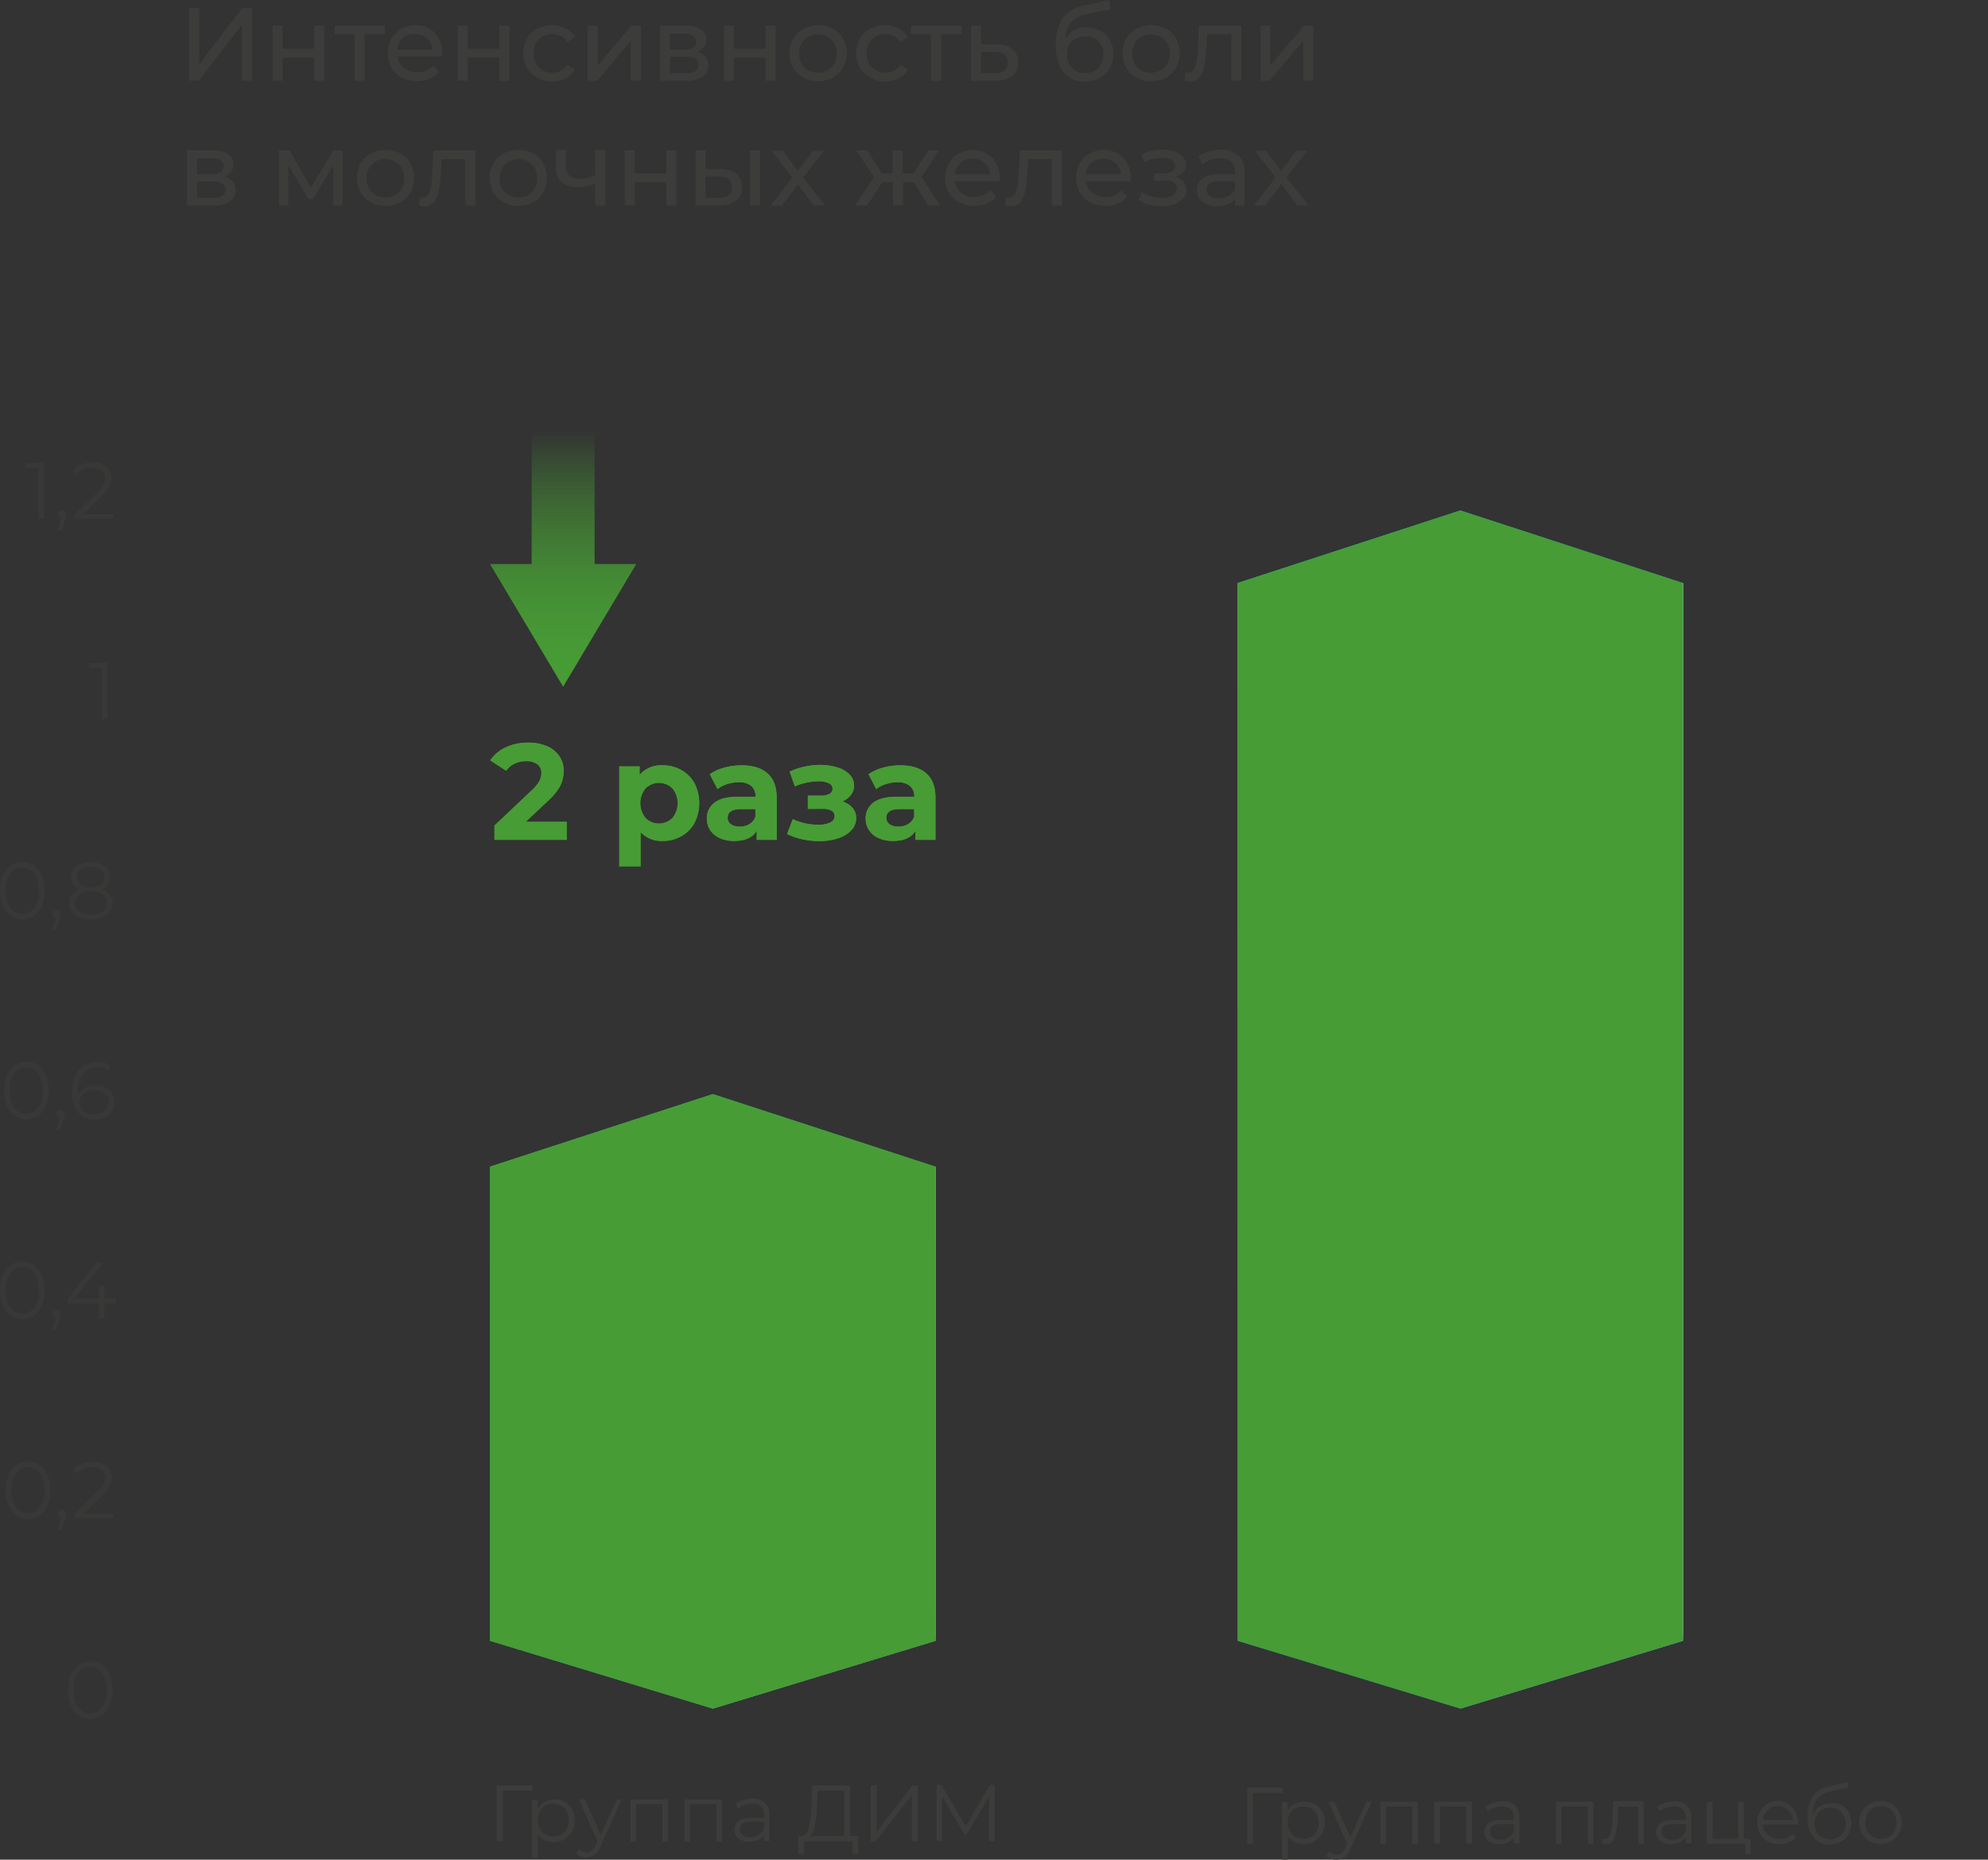 <?xml version="1.0" encoding="UTF-8"?> <svg xmlns="http://www.w3.org/2000/svg" xmlns:xlink="http://www.w3.org/1999/xlink" viewBox="0 0 497.3 465.2"><rect x="0" y="0" width="497.3" height="465.2" fill="#333333" stroke="none"/> <defs> <style>.cls-1,.cls-8{isolation:isolate;}.cls-2{fill:#3c3c3b;}.cls-3{opacity:0.51;}.cls-4{fill:url(#linear-gradient);}.cls-5{fill:url(#radial-gradient);}.cls-11,.cls-6{mix-blend-mode:multiply;}.cls-6{fill:url(#linear-gradient-2);}.cls-7{fill:url(#radial-gradient-2);}.cls-14,.cls-8{fill:#479c35;}.cls-8{mix-blend-mode:color;}.cls-9{fill:url(#linear-gradient-3);}.cls-10{fill:url(#radial-gradient-3);}.cls-11{fill:url(#linear-gradient-4);}.cls-12{fill:url(#radial-gradient-4);}.cls-13{mix-blend-mode:screen;}.cls-15{fill:url(#Безымянный_градиент_37);}</style> <linearGradient id="linear-gradient" x1="270.58" y1="272.18" x2="469.16" y2="315.07" gradientUnits="userSpaceOnUse"> <stop offset="0" stop-color="aqua"></stop> <stop offset="0.16" stop-color="#01d4eb"></stop> <stop offset="0.33" stop-color="#02b0db"></stop> <stop offset="0.5" stop-color="#0394ce"></stop> <stop offset="0.66" stop-color="#0480c4"></stop> <stop offset="0.83" stop-color="#0474bf"></stop> <stop offset="1" stop-color="#0470bd"></stop> </linearGradient> <radialGradient id="radial-gradient" cx="454.86" cy="-242.69" r="1298.45" gradientUnits="userSpaceOnUse"> <stop offset="0" stop-color="#00feff"></stop> <stop offset="0.13" stop-color="#01cde8"></stop> <stop offset="0.27" stop-color="#02a3d5"></stop> <stop offset="0.41" stop-color="#0380c5"></stop> <stop offset="0.56" stop-color="#0465b8"></stop> <stop offset="0.7" stop-color="#0551af"></stop> <stop offset="0.85" stop-color="#0546aa"></stop> <stop offset="1" stop-color="#0542a8"></stop> </radialGradient> <linearGradient id="linear-gradient-2" x1="429.08" y1="404" x2="430.51" y2="408.66" gradientUnits="userSpaceOnUse"> <stop offset="0" stop-color="#fff"></stop> <stop offset="0.16" stop-color="#fcfdff"></stop> <stop offset="0.29" stop-color="#f2f5ff"></stop> <stop offset="0.41" stop-color="#e1e8ff"></stop> <stop offset="0.52" stop-color="#c9d6ff"></stop> <stop offset="0.63" stop-color="#aabfff"></stop> <stop offset="0.74" stop-color="#84a3ff"></stop> <stop offset="0.84" stop-color="#5781ff"></stop> <stop offset="0.94" stop-color="#255bff"></stop> <stop offset="1" stop-color="#003fff"></stop> </linearGradient> <radialGradient id="radial-gradient-2" cx="307.78" cy="142.41" r="120.05" gradientUnits="userSpaceOnUse"> <stop offset="0" stop-color="aqua"></stop> <stop offset="1" stop-color="#03a2d4"></stop> </radialGradient> <linearGradient id="linear-gradient-3" x1="101.68" y1="349.09" x2="246.51" y2="380.37" xlink:href="#linear-gradient"></linearGradient> <radialGradient id="radial-gradient-3" cx="267.86" cy="104.79" r="627.76" xlink:href="#radial-gradient"></radialGradient> <linearGradient id="linear-gradient-4" x1="222.26" y1="412.25" x2="222.91" y2="414.35" xlink:href="#linear-gradient-2"></linearGradient> <radialGradient id="radial-gradient-4" cx="120.78" cy="288.41" r="120.05" xlink:href="#radial-gradient-2"></radialGradient> <linearGradient id="Безымянный_градиент_37" x1="140.87" y1="171.72" x2="140.87" y2="107.7" gradientUnits="userSpaceOnUse"> <stop offset="0" stop-color="#479c35"></stop> <stop offset="1" stop-color="#479c35" stop-opacity="0"></stop> </linearGradient> </defs> <title>Исследования</title> <g class="cls-1"> <g id="Слой_1" data-name="Слой 1"> <path class="cls-2" d="M47.3,2h2.6V16L60.6,2H63V20.2H60.5V6.2l-10.8,14H47.3Z"></path> <path class="cls-2" d="M68.2,6.4h2.5v5.8h7.9V6.4h2.5V20.2H78.6V14.4H70.7v5.8H68.2Z"></path> <path class="cls-2" d="M96.2,8.6h-5V20.2H88.7V8.6h-5V6.4H96.3V8.6Z"></path> <path class="cls-2" d="M110.6,14.1H99.4A4.44,4.44,0,0,0,101,17a5.66,5.66,0,0,0,7.4-.6l1.4,1.6a6.58,6.58,0,0,1-2.3,1.7,7.79,7.79,0,0,1-3.1.6,8.3,8.3,0,0,1-3.9-.9,6.27,6.27,0,0,1-2.6-2.5,7.65,7.65,0,0,1,0-7.2,6,6,0,0,1,2.5-2.5,7.26,7.26,0,0,1,7,0,6.42,6.42,0,0,1,2.4,2.5,7.51,7.51,0,0,1,.9,3.7A1.48,1.48,0,0,0,110.6,14.1Zm-9.8-4.6a4.23,4.23,0,0,0-1.4,2.9h8.8a4,4,0,0,0-1.4-2.8,4.43,4.43,0,0,0-3-1.1A3.93,3.93,0,0,0,100.8,9.5Z"></path> <path class="cls-2" d="M114.5,6.4H117v5.8h7.9V6.4h2.5V20.2h-2.5V14.4H117v5.8h-2.5Z"></path> <path class="cls-2" d="M134.4,19.4a6.27,6.27,0,0,1-2.6-2.5,7.4,7.4,0,0,1-.9-3.6,7.13,7.13,0,0,1,.9-3.6,7,7,0,0,1,2.6-2.5,7.9,7.9,0,0,1,3.8-.9,7,7,0,0,1,3.3.8,6,6,0,0,1,2.3,2.2l-1.9,1.2A3.81,3.81,0,0,0,140.3,9a5,5,0,0,0-2.1-.5,4.75,4.75,0,0,0-2.4.6,4.62,4.62,0,0,0-1.7,1.7,5.14,5.14,0,0,0-.6,2.5,5.54,5.54,0,0,0,.6,2.6,4.62,4.62,0,0,0,1.7,1.7,4.75,4.75,0,0,0,2.4.6,4.65,4.65,0,0,0,2.1-.5,3.81,3.81,0,0,0,1.6-1.5l1.9,1.2a4.91,4.91,0,0,1-2.3,2.2,7.31,7.31,0,0,1-3.3.8A7,7,0,0,1,134.4,19.4Z"></path> <path class="cls-2" d="M147,6.4h2.5v10l8.5-10h2.3V20.2h-2.5v-10l-8.4,10H147Z"></path> <path class="cls-2" d="M177.2,16.4a3.37,3.37,0,0,1-1.4,2.8,6.71,6.71,0,0,1-4.1,1h-6.6V6.4h6.4a6.89,6.89,0,0,1,3.8.9,3,3,0,0,1,1.4,2.6,3.08,3.08,0,0,1-.6,1.9,4,4,0,0,1-1.6,1.2A3.25,3.25,0,0,1,177.2,16.4Zm-9.7-4h3.7a4.2,4.2,0,0,0,2.2-.5,1.58,1.58,0,0,0,.7-1.5c0-1.3-1-2-2.9-2h-3.7Zm6.4,5.4a1.65,1.65,0,0,0,.8-1.5,1.86,1.86,0,0,0-.7-1.6,4.2,4.2,0,0,0-2.2-.5h-4.2v4.1h4A4.62,4.62,0,0,0,173.9,17.8Z"></path> <path class="cls-2" d="M181.1,6.4h2.5v5.8h7.9V6.4H194V20.2h-2.5V14.4h-7.9v5.8h-2.5Z"></path> <path class="cls-2" d="M201,19.4a6.92,6.92,0,0,1-2.6-2.5,7.4,7.4,0,0,1-.9-3.6,7.13,7.13,0,0,1,.9-3.6A7,7,0,0,1,201,7.2a8.06,8.06,0,0,1,7.4,0,6,6,0,0,1,2.5,2.5,7.4,7.4,0,0,1,.9,3.6,7.13,7.13,0,0,1-.9,3.6,6.67,6.67,0,0,1-2.5,2.5,7.51,7.51,0,0,1-3.7.9A6.57,6.57,0,0,1,201,19.4Zm6-1.8a4.62,4.62,0,0,0,1.7-1.7,5.14,5.14,0,0,0,.6-2.5,4.87,4.87,0,0,0-.6-2.5A4,4,0,0,0,207,9.2a5.1,5.1,0,0,0-4.8,0,4.62,4.62,0,0,0-1.7,1.7,5.14,5.14,0,0,0-.6,2.5,4.87,4.87,0,0,0,.6,2.5,4.62,4.62,0,0,0,1.7,1.7,5.1,5.1,0,0,0,4.8,0Z"></path> <path class="cls-2" d="M217.7,19.4a6.27,6.27,0,0,1-2.6-2.5,7.4,7.4,0,0,1-.9-3.6,7.13,7.13,0,0,1,.9-3.6,7,7,0,0,1,2.6-2.5,7.9,7.9,0,0,1,3.8-.9,7,7,0,0,1,3.3.8,5.41,5.41,0,0,1,2.3,2.2l-1.9,1.2A3.81,3.81,0,0,0,223.6,9a5,5,0,0,0-2.1-.5,4.75,4.75,0,0,0-2.4.6,4.62,4.62,0,0,0-1.7,1.7,5.14,5.14,0,0,0-.6,2.5,5.54,5.54,0,0,0,.6,2.6,4.62,4.62,0,0,0,1.7,1.7,4.75,4.75,0,0,0,2.4.6,4.65,4.65,0,0,0,2.1-.5,3.81,3.81,0,0,0,1.6-1.5l1.9,1.2a4.91,4.91,0,0,1-2.3,2.2,7.31,7.31,0,0,1-3.3.8A6.74,6.74,0,0,1,217.7,19.4Z"></path> <path class="cls-2" d="M240.4,8.6h-5V20.2h-2.5V8.6h-5V6.4h12.6V8.6Z"></path> <path class="cls-2" d="M253.3,12.3a4.22,4.22,0,0,1,1.4,3.3,4.06,4.06,0,0,1-1.5,3.4,6.68,6.68,0,0,1-4.3,1.2h-6V6.4h2.5v4.7h3.9A6,6,0,0,1,253.3,12.3Zm-2.1,5.4a2.58,2.58,0,0,0,.9-2.1,2.48,2.48,0,0,0-.8-2,4.33,4.33,0,0,0-2.6-.6l-3.3-.1v5.4h3.3A4.18,4.18,0,0,0,251.2,17.7Z"></path> <path class="cls-2" d="M275.3,7.7a6.89,6.89,0,0,1,2.4,2.4,6.71,6.71,0,0,1,.8,3.5,6.76,6.76,0,0,1-.9,3.5,6.42,6.42,0,0,1-2.5,2.4,7.51,7.51,0,0,1-3.7.9A6.57,6.57,0,0,1,266,18c-1.3-1.6-1.9-3.9-1.9-6.8a11.5,11.5,0,0,1,1.7-6.6,8.45,8.45,0,0,1,5.3-3.2L277.4,0l.4,2.3L272,3.5a7.93,7.93,0,0,0-4,2,6.34,6.34,0,0,0-1.5,4.1,6.59,6.59,0,0,1,2.3-2.1,6.43,6.43,0,0,1,3.1-.7A9,9,0,0,1,275.3,7.7Zm-1.5,10a3.78,3.78,0,0,0,1.6-1.7,4.75,4.75,0,0,0,.6-2.4,4.46,4.46,0,0,0-1.2-3.3,4.46,4.46,0,0,0-3.3-1.2,4.62,4.62,0,0,0-3.3,1.2,4.16,4.16,0,0,0-1.3,3.3,4.75,4.75,0,0,0,.6,2.4,4.36,4.36,0,0,0,1.6,1.7,4.65,4.65,0,0,0,2.3.6A4.75,4.75,0,0,0,273.8,17.7Z"></path> <path class="cls-2" d="M284.3,19.4a6.92,6.92,0,0,1-2.6-2.5,7.4,7.4,0,0,1-.9-3.6,7.13,7.13,0,0,1,.9-3.6,7,7,0,0,1,2.6-2.5,8.06,8.06,0,0,1,7.4,0,6,6,0,0,1,2.5,2.5,7.4,7.4,0,0,1,.9,3.6,7.13,7.13,0,0,1-.9,3.6,6.67,6.67,0,0,1-2.5,2.5,7.51,7.51,0,0,1-3.7.9A6.57,6.57,0,0,1,284.3,19.4Zm6-1.8a4.62,4.62,0,0,0,1.7-1.7,5.14,5.14,0,0,0,.6-2.5,4.87,4.87,0,0,0-.6-2.5,4,4,0,0,0-1.7-1.7,5.1,5.1,0,0,0-4.8,0,4.62,4.62,0,0,0-1.7,1.7,5.14,5.14,0,0,0-.6,2.5,4.87,4.87,0,0,0,.6,2.5,4.62,4.62,0,0,0,1.7,1.7,5.1,5.1,0,0,0,4.8,0Z"></path> <path class="cls-2" d="M310.5,6.4V20.2H308V8.6h-6l-.2,3.1a40.3,40.3,0,0,1-.5,4.6,6.77,6.77,0,0,1-1.2,3,2.84,2.84,0,0,1-2.3,1.1,7.72,7.72,0,0,1-1.5-.2l.2-2.1a1.27,1.27,0,0,0,.6.1,1.8,1.8,0,0,0,1.6-.9,6.33,6.33,0,0,0,.7-2.2q.15-1.2.3-3.6l.2-5.1Z"></path> <path class="cls-2" d="M315.3,6.4h2.5v10l8.4-10h2.3V20.2H326v-10l-8.4,10h-2.3V6.4Z"></path> <path class="cls-2" d="M58.9,47.6a3.37,3.37,0,0,1-1.4,2.8,6.71,6.71,0,0,1-4.1,1H46.8V37.6h6.4a6.89,6.89,0,0,1,3.8.9,3,3,0,0,1,1.4,2.6,3.08,3.08,0,0,1-.6,1.9,4,4,0,0,1-1.6,1.2A3.25,3.25,0,0,1,58.9,47.6Zm-9.6-4H53a4.2,4.2,0,0,0,2.2-.5,1.58,1.58,0,0,0,.7-1.5c0-1.3-1-2-2.9-2H49.3ZM55.6,49a1.65,1.65,0,0,0,.8-1.5,1.86,1.86,0,0,0-.7-1.6,4.2,4.2,0,0,0-2.2-.5H49.3v4.1h4A4.62,4.62,0,0,0,55.6,49Z"></path> <path class="cls-2" d="M85.7,37.6V51.4H83.4V41.3l-5.1,8.5H77.2l-5.1-8.5V51.4H69.8V37.6h2.6l5.4,9.3,5.6-9.3Z"></path> <path class="cls-2" d="M92.8,50.6a6.92,6.92,0,0,1-2.6-2.5,7.4,7.4,0,0,1-.9-3.6,7.13,7.13,0,0,1,.9-3.6,7,7,0,0,1,2.6-2.5,8.06,8.06,0,0,1,7.4,0,6,6,0,0,1,2.5,2.5,7.4,7.4,0,0,1,.9,3.6,7.13,7.13,0,0,1-.9,3.6,6.67,6.67,0,0,1-2.5,2.5,7.51,7.51,0,0,1-3.7.9A6.37,6.37,0,0,1,92.8,50.6Zm6-1.8a4.62,4.62,0,0,0,1.7-1.7,5.14,5.14,0,0,0,.6-2.5,4.87,4.87,0,0,0-.6-2.5,4,4,0,0,0-1.7-1.7,5.1,5.1,0,0,0-4.8,0,4.62,4.62,0,0,0-1.7,1.7,5.14,5.14,0,0,0-.6,2.5,4.87,4.87,0,0,0,.6,2.5A4.62,4.62,0,0,0,94,48.8a5.1,5.1,0,0,0,4.8,0Z"></path> <path class="cls-2" d="M118.9,37.6V51.4h-2.5V39.8h-5.9l-.2,3.1a40.3,40.3,0,0,1-.5,4.6,6.77,6.77,0,0,1-1.2,3,2.84,2.84,0,0,1-2.3,1.1,7.72,7.72,0,0,1-1.5-.2l.2-2.1a1.27,1.27,0,0,0,.6.1,1.8,1.8,0,0,0,1.6-.9,6.33,6.33,0,0,0,.7-2.2q.15-1.2.3-3.6l.2-5.1Z"></path> <path class="cls-2" d="M126,50.6a6.92,6.92,0,0,1-2.6-2.5,7.4,7.4,0,0,1-.9-3.6,7.13,7.13,0,0,1,.9-3.6,7,7,0,0,1,2.6-2.5,8.06,8.06,0,0,1,7.4,0,6,6,0,0,1,2.5,2.5,7.4,7.4,0,0,1,.9,3.6,7.13,7.13,0,0,1-.9,3.6,6.67,6.67,0,0,1-2.5,2.5,7.51,7.51,0,0,1-3.7.9A6.57,6.57,0,0,1,126,50.6Zm6.1-1.8a4.62,4.62,0,0,0,1.7-1.7,5.14,5.14,0,0,0,.6-2.5,4.87,4.87,0,0,0-.6-2.5,4,4,0,0,0-1.7-1.7,5.1,5.1,0,0,0-4.8,0,4.62,4.62,0,0,0-1.7,1.7,5.14,5.14,0,0,0-.6,2.5,4.87,4.87,0,0,0,.6,2.5,4.62,4.62,0,0,0,1.7,1.7,5.1,5.1,0,0,0,4.8,0Z"></path> <path class="cls-2" d="M151.4,37.6V51.4h-2.5V45.8a10.38,10.38,0,0,1-4.4,1,6.16,6.16,0,0,1-4-1.2,4.59,4.59,0,0,1-1.4-3.6V37.5h2.5v4.3a2.66,2.66,0,0,0,.9,2.2,3.73,3.73,0,0,0,2.5.7,10,10,0,0,0,3.9-.9V37.5h2.5Z"></path> <path class="cls-2" d="M156.3,37.6h2.5v5.8h7.9V37.6h2.5V51.4h-2.5V45.6h-7.9v5.8h-2.5Z"></path> <path class="cls-2" d="M184.2,43.5a4.22,4.22,0,0,1,1.4,3.3,4.06,4.06,0,0,1-1.5,3.4,6.68,6.68,0,0,1-4.3,1.2H174V37.6h2.5v4.7h3.7A6,6,0,0,1,184.2,43.5Zm-2,5.4a2.58,2.58,0,0,0,.9-2.1,2.26,2.26,0,0,0-.9-2,4.54,4.54,0,0,0-2.6-.6l-3.1-.1v5.4h3.1A4.76,4.76,0,0,0,182.2,48.9Zm5.4-11.3h2.5V51.4h-2.5Z"></path> <path class="cls-2" d="M203.6,51.4l-4-5.3-4,5.3h-2.8l5.4-7L193,37.7h2.8l3.8,5,3.8-5h2.7l-5.2,6.7,5.5,7Z"></path> <path class="cls-2" d="M228.6,45.6h-2.7v5.8h-2.5V45.6h-2.7l-3.8,5.8h-3l4.7-7.1-4.4-6.7h2.7l3.7,5.8h2.7V37.6h2.5v5.8h2.7l3.7-5.8h2.7l-4.4,6.7,4.7,7.1h-3Z"></path> <path class="cls-2" d="M250,45.3H238.8a4.44,4.44,0,0,0,1.6,2.9,5.66,5.66,0,0,0,7.4-.6l1.4,1.6a6.58,6.58,0,0,1-2.3,1.7,7.79,7.79,0,0,1-3.1.6,8.3,8.3,0,0,1-3.9-.9,6.27,6.27,0,0,1-2.6-2.5,7.65,7.65,0,0,1,0-7.2,6,6,0,0,1,2.5-2.5,7.26,7.26,0,0,1,7,0,6.42,6.42,0,0,1,2.4,2.5,7.51,7.51,0,0,1,.9,3.7A2,2,0,0,1,250,45.3Zm-9.7-4.6a4.23,4.23,0,0,0-1.4,2.9h8.8a4,4,0,0,0-1.4-2.8,4.43,4.43,0,0,0-3-1.1A4.36,4.36,0,0,0,240.3,40.7Z"></path> <path class="cls-2" d="M265.6,37.6V51.4h-2.5V39.8h-5.9l-.2,3.1a40.3,40.3,0,0,1-.5,4.6,6.77,6.77,0,0,1-1.2,3,2.84,2.84,0,0,1-2.3,1.1,7.72,7.72,0,0,1-1.5-.2l.2-2.1a1.27,1.27,0,0,0,.6.1,1.8,1.8,0,0,0,1.6-.9,6.33,6.33,0,0,0,.7-2.2q.15-1.2.3-3.6l.2-5.1Z"></path> <path class="cls-2" d="M282.8,45.3H271.6a4.44,4.44,0,0,0,1.6,2.9,5.66,5.66,0,0,0,7.4-.6l1.4,1.6a6.58,6.58,0,0,1-2.3,1.7,7.79,7.79,0,0,1-3.1.6,8.3,8.3,0,0,1-3.9-.9,6.27,6.27,0,0,1-2.6-2.5,7.65,7.65,0,0,1,0-7.2,6,6,0,0,1,2.5-2.5,7.26,7.26,0,0,1,7,0,6.42,6.42,0,0,1,2.4,2.5,7.51,7.51,0,0,1,.9,3.7A1.48,1.48,0,0,0,282.8,45.3ZM273,40.7a4.23,4.23,0,0,0-1.4,2.9h8.8a4,4,0,0,0-1.4-2.8,4.43,4.43,0,0,0-3-1.1A4.36,4.36,0,0,0,273,40.7Z"></path> <path class="cls-2" d="M296,45.4a2.79,2.79,0,0,1,.8,2,3.72,3.72,0,0,1-.8,2.2,6.56,6.56,0,0,1-2.3,1.5,8.8,8.8,0,0,1-3.3.5,10.32,10.32,0,0,1-3-.4,8.93,8.93,0,0,1-2.6-1.2l.8-1.9a12.24,12.24,0,0,0,2.3,1,10.87,10.87,0,0,0,2.6.4,5.55,5.55,0,0,0,2.8-.6,2,2,0,0,0,1.1-1.7,1.9,1.9,0,0,0-.8-1.5,4.09,4.09,0,0,0-2.4-.5h-2.5V43.4H291a4.47,4.47,0,0,0,2.2-.5,1.6,1.6,0,0,0,.8-1.4,1.76,1.76,0,0,0-.9-1.5,6,6,0,0,0-2.6-.5,10.15,10.15,0,0,0-4.3,1.1l-.7-1.9a12.19,12.19,0,0,1,5.3-1.3,9.43,9.43,0,0,1,3,.5,5.39,5.39,0,0,1,2.1,1.3,3,3,0,0,1,.8,2A2.41,2.41,0,0,1,296,43a5.67,5.67,0,0,1-1.8,1.2A7.07,7.07,0,0,1,296,45.4Z"></path> <path class="cls-2" d="M309.8,38.9a5.38,5.38,0,0,1,1.5,4.2v8.3H309V49.6a4.53,4.53,0,0,1-1.8,1.5,7.63,7.63,0,0,1-2.7.5,6,6,0,0,1-3.7-1.1,3.56,3.56,0,0,1-1.4-2.9,3.47,3.47,0,0,1,1.3-2.9,6.81,6.81,0,0,1,4.2-1.1h4V43a3.33,3.33,0,0,0-.9-2.5,3.77,3.77,0,0,0-2.8-.9,6.72,6.72,0,0,0-2.4.4,6.44,6.44,0,0,0-2,1.1l-1-1.9a7.45,7.45,0,0,1,2.5-1.3,10.59,10.59,0,0,1,3.1-.5A6.8,6.8,0,0,1,309.8,38.9ZM307.4,49a3.35,3.35,0,0,0,1.5-1.8V45.3H305c-2.1,0-3.2.7-3.2,2.1a1.94,1.94,0,0,0,.8,1.6,3.59,3.59,0,0,0,2.2.6A5.54,5.54,0,0,0,307.4,49Z"></path> <path class="cls-2" d="M324.5,51.4l-4-5.3-4,5.3h-2.8l5.4-7-5.2-6.7h2.8l3.8,5,3.8-5H327l-5.2,6.7,5.5,7Z"></path> <path class="cls-2" d="M133.3,447.9h-7.5v12.7h-1.5v-14h8.9v1.3Z"></path> <path class="cls-2" d="M141.2,450.7a5,5,0,0,1,1.9,1.9,5.95,5.95,0,0,1,0,5.6,5.75,5.75,0,0,1-1.9,1.9,6,6,0,0,1-2.7.7,5.56,5.56,0,0,1-2.3-.5,4.13,4.13,0,0,1-1.7-1.5v5.9h-1.4V450.3h1.4v2.1a4.36,4.36,0,0,1,1.7-1.6,4.75,4.75,0,0,1,2.4-.6A3.44,3.44,0,0,1,141.2,450.7Zm-.8,8.2a2.94,2.94,0,0,0,1.4-1.5,4.66,4.66,0,0,0,0-4.2,4,4,0,0,0-1.4-1.5,4.25,4.25,0,0,0-4,0,2.94,2.94,0,0,0-1.4,1.5,4.66,4.66,0,0,0,0,4.2,4,4,0,0,0,1.4,1.5,3.51,3.51,0,0,0,2,.5A3.32,3.32,0,0,0,140.4,458.9Z"></path> <path class="cls-2" d="M155.5,450.1l-5.3,11.8a4.39,4.39,0,0,1-1.5,2.1,3.38,3.38,0,0,1-2,.6,5.9,5.9,0,0,1-1.4-.2,2.59,2.59,0,0,1-1.1-.7l.7-1.1a2.73,2.73,0,0,0,1.9.8,1.59,1.59,0,0,0,1.2-.4,4.2,4.2,0,0,0,1-1.4l.5-1-4.7-10.5h1.5l4,8.9,4-8.9Z"></path> <path class="cls-2" d="M167.1,450.1v10.5h-1.4v-9.3h-6.6v9.3h-1.4V450.1Z"></path> <path class="cls-2" d="M180.6,450.1v10.5h-1.4v-9.3h-6.6v9.3h-1.4V450.1Z"></path> <path class="cls-2" d="M191.4,451a4.08,4.08,0,0,1,1.1,3v6.5h-1.4v-1.6a3.53,3.53,0,0,1-1.4,1.3,5.09,5.09,0,0,1-2.2.5,4.65,4.65,0,0,1-2.8-.8,2.92,2.92,0,0,1,0-4.4,5,5,0,0,1,3.1-.8h3.3V454a2.86,2.86,0,0,0-.8-2.1,2.92,2.92,0,0,0-2.2-.7,5.82,5.82,0,0,0-1.9.3,5.07,5.07,0,0,0-1.6.9l-.6-1.1a4.35,4.35,0,0,1,1.9-1,8.6,8.6,0,0,1,2.4-.4A4.82,4.82,0,0,1,191.4,451Zm-1.6,8a3.44,3.44,0,0,0,1.3-1.6v-1.7h-3.3c-1.8,0-2.7.6-2.7,1.9a1.8,1.8,0,0,0,.7,1.5,3,3,0,0,0,2,.5A3.17,3.17,0,0,0,189.8,459Z"></path> <path class="cls-2" d="M214.7,459.3v4.4h-1.4v-3.1H201.1v3.1h-1.4v-4.4h.7c.9-.1,1.6-.8,1.9-2.2a27.34,27.34,0,0,0,.7-6l.2-4.5h9.4v12.7Zm-10.8-2.8a4.87,4.87,0,0,1-1.3,2.8h8.6V447.9h-6.7l-.1,3.4A51,51,0,0,1,203.9,456.5Z"></path> <path class="cls-2" d="M217.8,446.6h1.5v11.6l9-11.6h1.3v14h-1.5V449l-9,11.6h-1.3Z"></path> <path class="cls-2" d="M248.8,446.6v14h-1.4V449.4l-5.5,9.4h-.7l-5.5-9.4v11.1h-1.4v-14h1.2l6.1,10.4,6-10.4h1.2Z"></path> <path class="cls-2" d="M320.9,448.5h-7.5v12.7H312v-14h8.9Z"></path> <path class="cls-2" d="M328.8,451.2a5,5,0,0,1,1.9,1.9,6,6,0,0,1,0,5.6,5.75,5.75,0,0,1-1.9,1.9,5,5,0,0,1-2.7.7,5.56,5.56,0,0,1-2.3-.5,5,5,0,0,1-1.7-1.5v5.9h-1.4V450.8h1.4v2.1a4.36,4.36,0,0,1,1.7-1.6,4.75,4.75,0,0,1,2.4-.6A4.68,4.68,0,0,1,328.8,451.2Zm-.8,8.3a2.94,2.94,0,0,0,1.4-1.5,4.66,4.66,0,0,0,0-4.2,3.16,3.16,0,0,0-1.4-1.4,4.25,4.25,0,0,0-4,0,3.16,3.16,0,0,0-1.4,1.4,4.66,4.66,0,0,0,0,4.2,4,4,0,0,0,1.4,1.5,4.55,4.55,0,0,0,2,.5A4.23,4.23,0,0,0,328,459.5Z"></path> <path class="cls-2" d="M343.1,450.7l-5.3,11.8a4.39,4.39,0,0,1-1.5,2.1,3.38,3.38,0,0,1-2,.6,5.9,5.9,0,0,1-1.4-.2,4.13,4.13,0,0,1-1.1-.7l.7-1.1a2.73,2.73,0,0,0,1.9.8,1.59,1.59,0,0,0,1.2-.4,3.08,3.08,0,0,0,.9-1.4l.5-1-4.7-10.5h1.5l4,8.9,4-8.9Z"></path> <path class="cls-2" d="M354.7,450.7v10.5h-1.4v-9.3h-6.6v9.3h-1.4V450.7Z"></path> <path class="cls-2" d="M368.2,450.7v10.5h-1.4v-9.3h-6.6v9.3h-1.4V450.7Z"></path> <path class="cls-2" d="M379,451.6a4.08,4.08,0,0,1,1.1,3v6.5h-1.4v-1.6a3.53,3.53,0,0,1-1.4,1.3,5.09,5.09,0,0,1-2.2.5,4.65,4.65,0,0,1-2.8-.8,2.92,2.92,0,0,1,0-4.4,5,5,0,0,1,3.1-.8h3.3v-.6a2.86,2.86,0,0,0-.8-2.1,2.92,2.92,0,0,0-2.2-.7,5.82,5.82,0,0,0-1.9.3,5.07,5.07,0,0,0-1.6.9l-.6-1.1a4.35,4.35,0,0,1,1.9-1,8.6,8.6,0,0,1,2.4-.4A4.29,4.29,0,0,1,379,451.6Zm-1.6,8a3.44,3.44,0,0,0,1.3-1.6v-1.7h-3.3c-1.8,0-2.7.6-2.7,1.9a1.8,1.8,0,0,0,.7,1.5,3,3,0,0,0,2,.5A3.17,3.17,0,0,0,377.4,459.6Z"></path> <path class="cls-2" d="M398.6,450.7v10.5h-1.4v-9.3h-6.6v9.3h-1.4V450.7Z"></path> <path class="cls-2" d="M411.2,450.7v10.5h-1.4v-9.3h-5l-.1,2.6a17.85,17.85,0,0,1-.8,5q-.6,1.8-2.1,1.8a4.4,4.4,0,0,1-1-.2l.1-1.2a1.09,1.09,0,0,0,.5.1,1.3,1.3,0,0,0,1.2-.8,7.1,7.1,0,0,0,.6-1.9,21.13,21.13,0,0,0,.2-3l.2-3.8h7.6Z"></path> <path class="cls-2" d="M422,451.6a4.08,4.08,0,0,1,1.1,3v6.5h-1.4v-1.6a3.53,3.53,0,0,1-1.4,1.3,5.09,5.09,0,0,1-2.2.5,4.65,4.65,0,0,1-2.8-.8,2.92,2.92,0,0,1,0-4.4,5,5,0,0,1,3.1-.8h3.3v-.6a2.86,2.86,0,0,0-.8-2.1,2.92,2.92,0,0,0-2.2-.7,5.82,5.82,0,0,0-1.9.3,5.07,5.07,0,0,0-1.6.9l-.6-1.1a4.35,4.35,0,0,1,1.9-1,8.6,8.6,0,0,1,2.4-.4A4.14,4.14,0,0,1,422,451.6Zm-1.6,8a3.44,3.44,0,0,0,1.3-1.6v-1.7h-3.3c-1.8,0-2.7.6-2.7,1.9a1.8,1.8,0,0,0,.7,1.5,3,3,0,0,0,2,.5A3.17,3.17,0,0,0,420.4,459.6Z"></path> <path class="cls-2" d="M437.9,459.9v3.9h-1.3v-2.6H427V450.7h1.4V460h6.4v-9.3h1.4V460h1.7Z"></path> <path class="cls-2" d="M449.8,456.4H441a3.47,3.47,0,0,0,1.3,2.6,4.1,4.1,0,0,0,2.9,1,4.84,4.84,0,0,0,1.8-.3,4.51,4.51,0,0,0,1.4-1l.8.9a4,4,0,0,1-1.8,1.3,6.2,6.2,0,0,1-2.3.4,5.66,5.66,0,0,1-2.9-.7,5,5,0,0,1-1.9-1.9,5.07,5.07,0,0,1-.7-2.8,5.3,5.3,0,0,1,.7-2.8,5.46,5.46,0,0,1,1.8-1.9,5.18,5.18,0,0,1,5.2,0,4.69,4.69,0,0,1,1.8,1.9,6.1,6.1,0,0,1,.7,2.8Zm-7.6-3.6a3.72,3.72,0,0,0-1.2,2.5h7.5a3.72,3.72,0,0,0-1.2-2.5,3.8,3.8,0,0,0-2.6-1A3.32,3.32,0,0,0,442.2,452.8Z"></path> <path class="cls-2" d="M460.7,451.6a3.92,3.92,0,0,1,1.8,1.8,6,6,0,0,1,.6,2.7,5.21,5.21,0,0,1-2.6,4.6,6.1,6.1,0,0,1-2.8.7,5.1,5.1,0,0,1-4.1-1.8,7.75,7.75,0,0,1-1.4-5.1,8.5,8.5,0,0,1,1.3-5.2,6.51,6.51,0,0,1,4-2.4l4.7-1.1.2,1.3-4.4,1a5.31,5.31,0,0,0-3.3,1.8,6.34,6.34,0,0,0-1.2,3.8,4.69,4.69,0,0,1,1.8-1.9,4.62,4.62,0,0,1,2.6-.7A3.77,3.77,0,0,1,460.7,451.6Zm-.9,8a3.76,3.76,0,0,0,1.4-1.4,3.64,3.64,0,0,0,.5-2.1,3.94,3.94,0,0,0-.5-2,3.76,3.76,0,0,0-1.4-1.4,4.25,4.25,0,0,0-4,0,3.76,3.76,0,0,0-1.4,1.4,4.55,4.55,0,0,0-.5,2,4.65,4.65,0,0,0,.5,2.1,3.16,3.16,0,0,0,1.4,1.4,4.25,4.25,0,0,0,4,0Z"></path> <path class="cls-2" d="M467.7,460.6a5,5,0,0,1-1.9-1.9,5.07,5.07,0,0,1-.7-2.8,5.3,5.3,0,0,1,.7-2.8,5.75,5.75,0,0,1,1.9-1.9,5.56,5.56,0,0,1,5.4,0,5.75,5.75,0,0,1,1.9,1.9,5.07,5.07,0,0,1,.7,2.8,5.3,5.3,0,0,1-.7,2.8,5.21,5.21,0,0,1-4.6,2.6A6.37,6.37,0,0,1,467.7,460.6Zm4.8-1.1a2.94,2.94,0,0,0,1.4-1.5,4.66,4.66,0,0,0,0-4.2,4,4,0,0,0-1.4-1.5,4.25,4.25,0,0,0-4,0,2.94,2.94,0,0,0-1.4,1.5,4.66,4.66,0,0,0,0,4.2,4,4,0,0,0,1.4,1.5,3.51,3.51,0,0,0,2,.5A4.55,4.55,0,0,0,472.5,459.5Z"></path> <g class="cls-3"> <path class="cls-2" d="M11.1,115.8v14H9.6V117.1H6.3v-1.3Z"></path> <path class="cls-2" d="M16.3,128a1.14,1.14,0,0,1,.3.8.9.9,0,0,1-.1.5,1.42,1.42,0,0,1-.2.6l-.8,2.8h-1l.7-2.9a1,1,0,0,1-.5-.4,1.42,1.42,0,0,1-.2-.6,1,1,0,0,1,1.1-1.1A1.08,1.08,0,0,1,16.3,128Z"></path> <path class="cls-2" d="M28.4,128.5v1.3H18.6v-1l5.8-5.7a7.72,7.72,0,0,0,1.5-1.9,3.17,3.17,0,0,0,.4-1.6,2.2,2.2,0,0,0-.9-1.9A3.61,3.61,0,0,0,23,117a4.64,4.64,0,0,0-3.8,1.6l-1-.9a5.67,5.67,0,0,1,2.1-1.5,8.36,8.36,0,0,1,2.9-.5,5.11,5.11,0,0,1,3.4,1,3.57,3.57,0,0,1,1.3,2.8,5.37,5.37,0,0,1-.5,2.1,8.06,8.06,0,0,1-1.8,2.3l-4.8,4.7h7.6Z"></path> </g> <g class="cls-3"> <path class="cls-2" d="M26.9,165.8v14H25.5V167.1H22.2v-1.3Z"></path> </g> <g class="cls-3"> <path class="cls-2" d="M2.7,229.1a6.34,6.34,0,0,1-2-2.5,10.66,10.66,0,0,1,0-7.6,5.58,5.58,0,0,1,2-2.5,5,5,0,0,1,2.9-.9,5,5,0,0,1,2.9.9,5.58,5.58,0,0,1,2,2.5,10.66,10.66,0,0,1,0,7.6,5.58,5.58,0,0,1-2,2.5,4.76,4.76,0,0,1-2.9.9A5.53,5.53,0,0,1,2.7,229.1Zm5-1.2a5.27,5.27,0,0,0,1.5-2,7.49,7.49,0,0,0,.5-3.1,9.14,9.14,0,0,0-.5-3.1,3.82,3.82,0,0,0-1.5-2,3.14,3.14,0,0,0-2.1-.7,3.6,3.6,0,0,0-2.2.7,5.27,5.27,0,0,0-1.5,2,9.59,9.59,0,0,0-.5,3.1,9.14,9.14,0,0,0,.5,3.1,4.26,4.26,0,0,0,1.5,2,3.41,3.41,0,0,0,2.2.7A3.14,3.14,0,0,0,7.7,227.9Z"></path> <path class="cls-2" d="M14.9,228a1.14,1.14,0,0,1,.3.8.9.9,0,0,1-.1.5,1.42,1.42,0,0,1-.2.6l-.8,2.8h-1l.7-2.9a1,1,0,0,1-.5-.4,1.42,1.42,0,0,1-.2-.6,1,1,0,0,1,1.1-1.1A1.08,1.08,0,0,1,14.9,228Z"></path> <path class="cls-2" d="M27.5,223.8a3.5,3.5,0,0,1,0,4.2,4,4,0,0,1-1.9,1.4,8.36,8.36,0,0,1-2.9.5,6.78,6.78,0,0,1-4-1.1,3.3,3.3,0,0,1-1.4-2.9,3,3,0,0,1,.7-2.1,4.12,4.12,0,0,1,2-1.3,3.39,3.39,0,0,1-1.6-1.2,3.08,3.08,0,0,1-.6-1.9,3.23,3.23,0,0,1,1.3-2.7,5.7,5.7,0,0,1,3.6-1,5.5,5.5,0,0,1,2.6.5,3.71,3.71,0,0,1,1.7,1.3,3.38,3.38,0,0,1,.6,2,3.29,3.29,0,0,1-.6,1.9,3.72,3.72,0,0,1-1.7,1.2A3.37,3.37,0,0,1,27.5,223.8ZM25.7,228a2.71,2.71,0,0,0,0-4.2,5,5,0,0,0-2.9-.8,5,5,0,0,0-2.9.8,2.48,2.48,0,0,0-1.1,2.1,2.39,2.39,0,0,0,1,2.1,5,5,0,0,0,2.9.8A5.33,5.33,0,0,0,25.7,228Zm-5.5-6.7a3.9,3.9,0,0,0,2.5.7,3.9,3.9,0,0,0,2.5-.7,2.27,2.27,0,0,0,.9-1.8,2.32,2.32,0,0,0-.9-1.9,3.9,3.9,0,0,0-2.5-.7,3.73,3.73,0,0,0-2.5.7,2.27,2.27,0,0,0-.9,1.8A2.46,2.46,0,0,0,20.2,221.3Z"></path> </g> <g class="cls-3"> <path class="cls-2" d="M3.7,279.1a6.34,6.34,0,0,1-2-2.5,10.66,10.66,0,0,1,0-7.6,5.58,5.58,0,0,1,2-2.5,5,5,0,0,1,2.9-.9,5,5,0,0,1,2.9.9,5.58,5.58,0,0,1,2,2.5,10.66,10.66,0,0,1,0,7.6,5.58,5.58,0,0,1-2,2.5,4.76,4.76,0,0,1-2.9.9A5.53,5.53,0,0,1,3.7,279.1Zm5-1.2a5.27,5.27,0,0,0,1.5-2,9.59,9.59,0,0,0,.5-3.1,9.14,9.14,0,0,0-.5-3.1,3.82,3.82,0,0,0-1.5-2,3.23,3.23,0,0,0-2.2-.7,3,3,0,0,0-2.1.7,5.27,5.27,0,0,0-1.5,2,9.59,9.59,0,0,0-.5,3.1,9.14,9.14,0,0,0,.5,3.1,4.26,4.26,0,0,0,1.5,2,3.14,3.14,0,0,0,2.1.7A3.41,3.41,0,0,0,8.7,277.9Z"></path> <path class="cls-2" d="M15.9,278a1.14,1.14,0,0,1,.3.8.9.9,0,0,1-.1.5,1.42,1.42,0,0,1-.2.6l-.8,2.8h-1l.7-2.9a1,1,0,0,1-.5-.4,1.42,1.42,0,0,1-.2-.6,1,1,0,0,1,1.1-1.1A.91.91,0,0,1,15.9,278Z"></path> <path class="cls-2" d="M26.3,272a3.53,3.53,0,0,1,1.7,1.5,4,4,0,0,1,.6,2.2A4.38,4.38,0,0,1,28,278a3.53,3.53,0,0,1-1.7,1.5,4.87,4.87,0,0,1-2.5.5,5.24,5.24,0,0,1-4.3-1.8A7.87,7.87,0,0,1,18,273a9.49,9.49,0,0,1,.8-4,6,6,0,0,1,2.2-2.5,6.35,6.35,0,0,1,3.4-.8,6.18,6.18,0,0,1,3.3.8l-.6,1.2a5.38,5.38,0,0,0-2.7-.7,4.47,4.47,0,0,0-3.6,1.5,6.68,6.68,0,0,0-1.3,4.3,4.48,4.48,0,0,0,.1,1.1,3.32,3.32,0,0,1,1.7-1.8,5.54,5.54,0,0,1,2.6-.6A3.87,3.87,0,0,1,26.3,272Zm-.1,5.9a3,3,0,0,0,1-2.2,2.57,2.57,0,0,0-1-2.2,4,4,0,0,0-2.6-.8,4.06,4.06,0,0,0-1.9.4,2.85,2.85,0,0,0-1.3,1.1,3,3,0,0,0-.5,1.6,2.72,2.72,0,0,0,1.7,2.6,4.21,4.21,0,0,0,2,.4A4.72,4.72,0,0,0,26.2,277.9Z"></path> </g> <g class="cls-3"> <path class="cls-2" d="M2.7,329.1a6.34,6.34,0,0,1-2-2.5,10.66,10.66,0,0,1,0-7.6,5.58,5.58,0,0,1,2-2.5,5,5,0,0,1,2.9-.9,5,5,0,0,1,2.9.9,5.58,5.58,0,0,1,2,2.5,10.66,10.66,0,0,1,0,7.6,5.58,5.58,0,0,1-2,2.5,4.76,4.76,0,0,1-2.9.9A5.53,5.53,0,0,1,2.7,329.1Zm5-1.2a5.27,5.27,0,0,0,1.5-2,7.49,7.49,0,0,0,.5-3.1,9.14,9.14,0,0,0-.5-3.1,3.82,3.82,0,0,0-1.5-2,3.14,3.14,0,0,0-2.1-.7,3.6,3.6,0,0,0-2.2.7,5.27,5.27,0,0,0-1.5,2,9.59,9.59,0,0,0-.5,3.1,9.14,9.14,0,0,0,.5,3.1,4.26,4.26,0,0,0,1.5,2,3.41,3.41,0,0,0,2.2.7A3.14,3.14,0,0,0,7.7,327.9Z"></path> <path class="cls-2" d="M14.9,328a1.14,1.14,0,0,1,.3.8.9.9,0,0,1-.1.5,1.42,1.42,0,0,1-.2.6l-.8,2.8h-1l.7-2.9a1,1,0,0,1-.5-.4,1.42,1.42,0,0,1-.2-.6,1,1,0,0,1,1.1-1.1A1.08,1.08,0,0,1,14.9,328Z"></path> <path class="cls-2" d="M28.9,326.1H26.1v3.7H24.7v-3.7H16.8v-1l7.4-9.3h1.6l-7.2,9h6.1v-3.2h1.4v3.2h2.8Z"></path> </g> <g class="cls-3"> <path class="cls-2" d="M4.1,379.1a6.34,6.34,0,0,1-2-2.5,10.66,10.66,0,0,1,0-7.6,5.58,5.58,0,0,1,2-2.5,5,5,0,0,1,2.9-.9,5,5,0,0,1,2.9.9,5.58,5.58,0,0,1,2,2.5,10.66,10.66,0,0,1,0,7.6,5.58,5.58,0,0,1-2,2.5A4.76,4.76,0,0,1,7,380,5.53,5.53,0,0,1,4.1,379.1Zm5-1.2a5.27,5.27,0,0,0,1.5-2,9.59,9.59,0,0,0,.5-3.1,9.14,9.14,0,0,0-.5-3.1,3.82,3.82,0,0,0-1.5-2A3.14,3.14,0,0,0,7,367a3.14,3.14,0,0,0-2.1.7,5.27,5.27,0,0,0-1.5,2,9.59,9.59,0,0,0-.5,3.1,9.14,9.14,0,0,0,.5,3.1,4.26,4.26,0,0,0,1.5,2,3.14,3.14,0,0,0,2.1.7A3.14,3.14,0,0,0,9.1,377.9Z"></path> <path class="cls-2" d="M16.3,378a1.14,1.14,0,0,1,.3.8.9.9,0,0,1-.1.5,1.42,1.42,0,0,1-.2.6l-.8,2.8h-1l.7-2.9a1,1,0,0,1-.5-.4,1.42,1.42,0,0,1-.2-.6,1,1,0,0,1,1.1-1.1A.91.91,0,0,1,16.3,378Z"></path> <path class="cls-2" d="M28.4,378.5v1.3H18.6v-1l5.8-5.7a7.72,7.72,0,0,0,1.5-1.9,3.43,3.43,0,0,0,.4-1.6,2.41,2.41,0,0,0-.8-1.9,3.61,3.61,0,0,0-2.4-.7,4.64,4.64,0,0,0-3.8,1.6l-1-.9a5.67,5.67,0,0,1,2.1-1.5,8.36,8.36,0,0,1,2.9-.5,5.11,5.11,0,0,1,3.4,1,3.57,3.57,0,0,1,1.3,2.8,5.37,5.37,0,0,1-.5,2.1,8.06,8.06,0,0,1-1.8,2.3l-4.8,4.7h7.5Z"></path> </g> <g class="cls-3"> <path class="cls-2" d="M19.7,429.1a6.34,6.34,0,0,1-2-2.5,10.66,10.66,0,0,1,0-7.6,5.58,5.58,0,0,1,2-2.5,5.12,5.12,0,0,1,5.8,0,5.58,5.58,0,0,1,2,2.5,10.66,10.66,0,0,1,0,7.6,5.58,5.58,0,0,1-2,2.5,4.76,4.76,0,0,1-2.9.9A5.53,5.53,0,0,1,19.7,429.1Zm5-1.2a5.27,5.27,0,0,0,1.5-2,7.49,7.49,0,0,0,.5-3.1,9.14,9.14,0,0,0-.5-3.1,3.82,3.82,0,0,0-1.5-2,3.14,3.14,0,0,0-2.1-.7,3.6,3.6,0,0,0-2.2.7,5.27,5.27,0,0,0-1.5,2,9.59,9.59,0,0,0-.5,3.1,9.14,9.14,0,0,0,.5,3.1,4.26,4.26,0,0,0,1.5,2,3.41,3.41,0,0,0,2.2.7A3.14,3.14,0,0,0,24.7,427.9Z"></path> </g> <polygon class="cls-4" points="365.3 427.4 309.6 410.44 309.6 145.85 365.3 162.81 365.3 427.4"></polygon> <polygon class="cls-5" points="365.3 427.4 421.01 410.44 421.01 145.85 365.3 162.81 365.3 427.4"></polygon> <polygon class="cls-6" points="365.3 427.4 421.01 410.44 421.01 145.85 365.3 162.81 365.3 427.4"></polygon> <polygon class="cls-7" points="365.3 127.7 309.6 145.85 365.3 162.81 421.01 145.85 365.3 127.7"></polygon> <polygon class="cls-8" points="365.3 127.7 309.6 145.85 309.6 410.44 365.3 427.4 421.01 410.44 421.01 145.85 365.3 127.7"></polygon> <polygon class="cls-9" points="178.3 427.4 122.6 410.44 122.6 291.85 178.3 308.81 178.3 427.4"></polygon> <polygon class="cls-10" points="178.3 427.4 234.01 410.44 234.01 291.85 178.3 308.81 178.3 427.4"></polygon> <polygon class="cls-11" points="178.3 427.4 234.01 410.44 234.01 291.85 178.3 308.81 178.3 427.4"></polygon> <polygon class="cls-12" points="178.3 273.7 122.6 291.85 178.3 308.81 234.01 291.85 178.3 273.7"></polygon> <polygon class="cls-8" points="178.3 273.7 122.6 291.85 122.6 410.44 178.3 427.4 234.01 410.44 234.01 291.85 178.3 273.7"></polygon> <g class="cls-13"> <polygon class="cls-9" points="178.3 427.4 122.6 410.44 122.6 291.85 178.3 308.81 178.3 427.4"></polygon> <polygon class="cls-10" points="178.3 427.4 234.01 410.44 234.01 291.85 178.3 308.81 178.3 427.4"></polygon> <polygon class="cls-11" points="178.3 427.4 234.01 410.44 234.01 291.85 178.3 308.81 178.3 427.4"></polygon> <polygon class="cls-12" points="178.3 273.7 122.6 291.85 178.3 308.81 234.01 291.85 178.3 273.7"></polygon> <polygon class="cls-8" points="178.3 273.7 122.6 291.85 122.6 410.44 178.3 427.4 234.01 410.44 234.01 291.85 178.3 273.7"></polygon> </g> <g class="cls-1"> <path class="cls-14" d="M141.76,205.58v4.51H123.69V206.5l9.22-8.71a9.52,9.52,0,0,0,2-2.41,4.26,4.26,0,0,0,.52-2,2.64,2.64,0,0,0-1-2.2,4.53,4.53,0,0,0-2.85-.77,6.49,6.49,0,0,0-2.83.6,5.45,5.45,0,0,0-2.12,1.79l-4-2.59a9.38,9.38,0,0,1,3.86-3.26,12.83,12.83,0,0,1,5.63-1.18,11.65,11.65,0,0,1,4.67.87,7.16,7.16,0,0,1,3.1,2.46,6.35,6.35,0,0,1,1.11,3.74,8.4,8.4,0,0,1-.81,3.65,14.21,14.21,0,0,1-3.18,3.9l-5.5,5.19Z"></path> <path class="cls-14" d="M170.43,192.62a8.47,8.47,0,0,1,3.3,3.31,11,11,0,0,1,0,9.94,8.47,8.47,0,0,1-3.3,3.31,9.3,9.3,0,0,1-4.66,1.18,7.08,7.08,0,0,1-5.53-2.22v8.57h-5.33v-25H160v2.12a7.07,7.07,0,0,1,5.77-2.39A9.3,9.3,0,0,1,170.43,192.62Zm-2.22,12a5.86,5.86,0,0,0,0-7.41,4.79,4.79,0,0,0-6.73,0,5.89,5.89,0,0,0,0,7.41,4.77,4.77,0,0,0,6.73,0Z"></path> <path class="cls-14" d="M192,193.47q2.29,2,2.29,6.13v10.49h-5V207.8c-1,1.71-2.87,2.56-5.6,2.56a8.69,8.69,0,0,1-3.68-.72,5.55,5.55,0,0,1-2.37-2,5.13,5.13,0,0,1-.82-2.87,4.79,4.79,0,0,1,1.93-4c1.29-1,3.27-1.47,6-1.47H189a3.41,3.41,0,0,0-1.05-2.68,4.72,4.72,0,0,0-3.18-.94,9.54,9.54,0,0,0-2.89.46,7.78,7.78,0,0,0-2.4,1.25l-1.92-3.72a11.54,11.54,0,0,1,3.61-1.64,16,16,0,0,1,4.32-.58C188.32,191.44,190.51,192.12,192,193.47Zm-4.54,12.67a3.4,3.4,0,0,0,1.5-1.86V202.4h-3.65c-2.19,0-3.28.72-3.28,2.15a1.93,1.93,0,0,0,.8,1.63,3.69,3.69,0,0,0,2.21.59A4.62,4.62,0,0,0,187.49,206.14Z"></path> <path class="cls-14" d="M213.26,202.09a3.8,3.8,0,0,1,.91,2.53,4.41,4.41,0,0,1-1.2,3.06,7.72,7.72,0,0,1-3.28,2,14.38,14.38,0,0,1-4.71.72,20,20,0,0,1-4.24-.45,16,16,0,0,1-3.86-1.33l1.44-3.72a14.6,14.6,0,0,0,6.42,1.4,6.48,6.48,0,0,0,2.95-.56,1.75,1.75,0,0,0,1.08-1.59,1.49,1.49,0,0,0-.75-1.35,4.2,4.2,0,0,0-2.19-.46h-3.75v-3.32h3.27a4.25,4.25,0,0,0,2.16-.44,1.43,1.43,0,0,0,.75-1.3,1.49,1.49,0,0,0-.94-1.36,6,6,0,0,0-2.68-.48,15.73,15.73,0,0,0-5.81,1.26l-1.3-3.69a18.6,18.6,0,0,1,7.45-1.67,14.61,14.61,0,0,1,4.46.62,7,7,0,0,1,3.09,1.79,3.92,3.92,0,0,1,.34,5.09,5.48,5.48,0,0,1-2.15,1.65A5.36,5.36,0,0,1,213.26,202.09Z"></path> <path class="cls-14" d="M231.72,193.47q2.29,2,2.29,6.13v10.49h-5V207.8q-1.5,2.56-5.6,2.56a8.68,8.68,0,0,1-3.67-.72,5.43,5.43,0,0,1-2.37-2,5.13,5.13,0,0,1-.82-2.87,4.79,4.79,0,0,1,1.93-4q1.92-1.47,6-1.47h4.23a3.39,3.39,0,0,0-1.06-2.68,4.67,4.67,0,0,0-3.17-.94,9.49,9.49,0,0,0-2.89.46,7.72,7.72,0,0,0-2.41,1.25l-1.91-3.72a11.48,11.48,0,0,1,3.6-1.64,16,16,0,0,1,4.32-.58Q229.44,191.44,231.72,193.47Zm-4.54,12.67a3.49,3.49,0,0,0,1.5-1.86V202.4H225c-2.19,0-3.28.72-3.28,2.15a1.93,1.93,0,0,0,.8,1.63,3.68,3.68,0,0,0,2.2.59A4.68,4.68,0,0,0,227.18,206.14Z"></path> </g> <polygon class="cls-15" points="148.73 141.12 148.73 107.7 133.01 107.7 133.01 141.12 122.6 141.12 140.87 171.72 159.13 141.12 148.73 141.12"></polygon> <g class="cls-13"> <g class="cls-1"> <path class="cls-14" d="M141.76,205.58v4.51H123.69V206.5l9.22-8.71a9.52,9.52,0,0,0,2-2.41,4.26,4.26,0,0,0,.52-2,2.64,2.64,0,0,0-1-2.2,4.53,4.53,0,0,0-2.85-.77,6.49,6.49,0,0,0-2.83.6,5.45,5.45,0,0,0-2.12,1.79l-4-2.59a9.38,9.38,0,0,1,3.86-3.26,12.83,12.83,0,0,1,5.63-1.18,11.65,11.65,0,0,1,4.67.87,7.16,7.16,0,0,1,3.1,2.46,6.35,6.35,0,0,1,1.11,3.74,8.4,8.4,0,0,1-.81,3.65,14.21,14.21,0,0,1-3.18,3.9l-5.5,5.19Z"></path> <path class="cls-14" d="M170.43,192.62a8.47,8.47,0,0,1,3.3,3.31,11,11,0,0,1,0,9.94,8.47,8.47,0,0,1-3.3,3.31,9.3,9.3,0,0,1-4.66,1.18,7.08,7.08,0,0,1-5.53-2.22v8.57h-5.33v-25H160v2.12a7.07,7.07,0,0,1,5.77-2.39A9.3,9.3,0,0,1,170.43,192.62Zm-2.22,12a5.86,5.86,0,0,0,0-7.41,4.79,4.79,0,0,0-6.73,0,5.89,5.89,0,0,0,0,7.41,4.77,4.77,0,0,0,6.73,0Z"></path> <path class="cls-14" d="M192,193.47q2.29,2,2.29,6.13v10.49h-5V207.8c-1,1.71-2.87,2.56-5.6,2.56a8.69,8.69,0,0,1-3.68-.72,5.55,5.55,0,0,1-2.37-2,5.13,5.13,0,0,1-.82-2.87,4.79,4.79,0,0,1,1.93-4c1.29-1,3.27-1.47,6-1.47H189a3.41,3.41,0,0,0-1.05-2.68,4.72,4.72,0,0,0-3.18-.94,9.54,9.54,0,0,0-2.89.46,7.78,7.78,0,0,0-2.4,1.25l-1.92-3.72a11.54,11.54,0,0,1,3.61-1.64,16,16,0,0,1,4.32-.58C188.32,191.44,190.51,192.12,192,193.47Zm-4.54,12.67a3.4,3.4,0,0,0,1.5-1.86V202.4h-3.65c-2.19,0-3.28.72-3.28,2.15a1.93,1.93,0,0,0,.8,1.63,3.69,3.69,0,0,0,2.21.59A4.62,4.62,0,0,0,187.49,206.14Z"></path> <path class="cls-14" d="M213.26,202.09a3.8,3.8,0,0,1,.91,2.53,4.41,4.41,0,0,1-1.2,3.06,7.72,7.72,0,0,1-3.28,2,14.38,14.38,0,0,1-4.71.72,20,20,0,0,1-4.24-.45,16,16,0,0,1-3.86-1.33l1.44-3.72a14.6,14.6,0,0,0,6.42,1.4,6.48,6.48,0,0,0,2.95-.56,1.75,1.75,0,0,0,1.08-1.59,1.49,1.49,0,0,0-.75-1.35,4.2,4.2,0,0,0-2.19-.46h-3.75v-3.32h3.27a4.25,4.25,0,0,0,2.16-.44,1.43,1.43,0,0,0,.75-1.3,1.49,1.49,0,0,0-.94-1.36,6,6,0,0,0-2.68-.48,15.73,15.73,0,0,0-5.81,1.26l-1.3-3.69a18.6,18.6,0,0,1,7.45-1.67,14.61,14.61,0,0,1,4.46.62,7,7,0,0,1,3.09,1.79,3.92,3.92,0,0,1,.34,5.09,5.48,5.48,0,0,1-2.15,1.65A5.36,5.36,0,0,1,213.26,202.09Z"></path> <path class="cls-14" d="M231.72,193.47q2.29,2,2.29,6.13v10.49h-5V207.8q-1.5,2.56-5.6,2.56a8.68,8.68,0,0,1-3.67-.72,5.43,5.43,0,0,1-2.37-2,5.13,5.13,0,0,1-.82-2.87,4.79,4.79,0,0,1,1.93-4q1.92-1.47,6-1.47h4.23a3.39,3.39,0,0,0-1.06-2.68,4.67,4.67,0,0,0-3.17-.94,9.49,9.49,0,0,0-2.89.46,7.72,7.72,0,0,0-2.41,1.25l-1.91-3.72a11.48,11.48,0,0,1,3.6-1.64,16,16,0,0,1,4.32-.58Q229.44,191.44,231.72,193.47Zm-4.54,12.67a3.49,3.49,0,0,0,1.5-1.86V202.4H225c-2.19,0-3.28.72-3.28,2.15a1.93,1.93,0,0,0,.8,1.63,3.68,3.68,0,0,0,2.2.59A4.68,4.68,0,0,0,227.18,206.14Z"></path> </g> <polygon class="cls-15" points="148.73 141.12 148.73 107.7 133.01 107.7 133.01 141.12 122.6 141.12 140.87 171.72 159.13 141.12 148.73 141.12"></polygon> </g> </g> </g> </svg> 